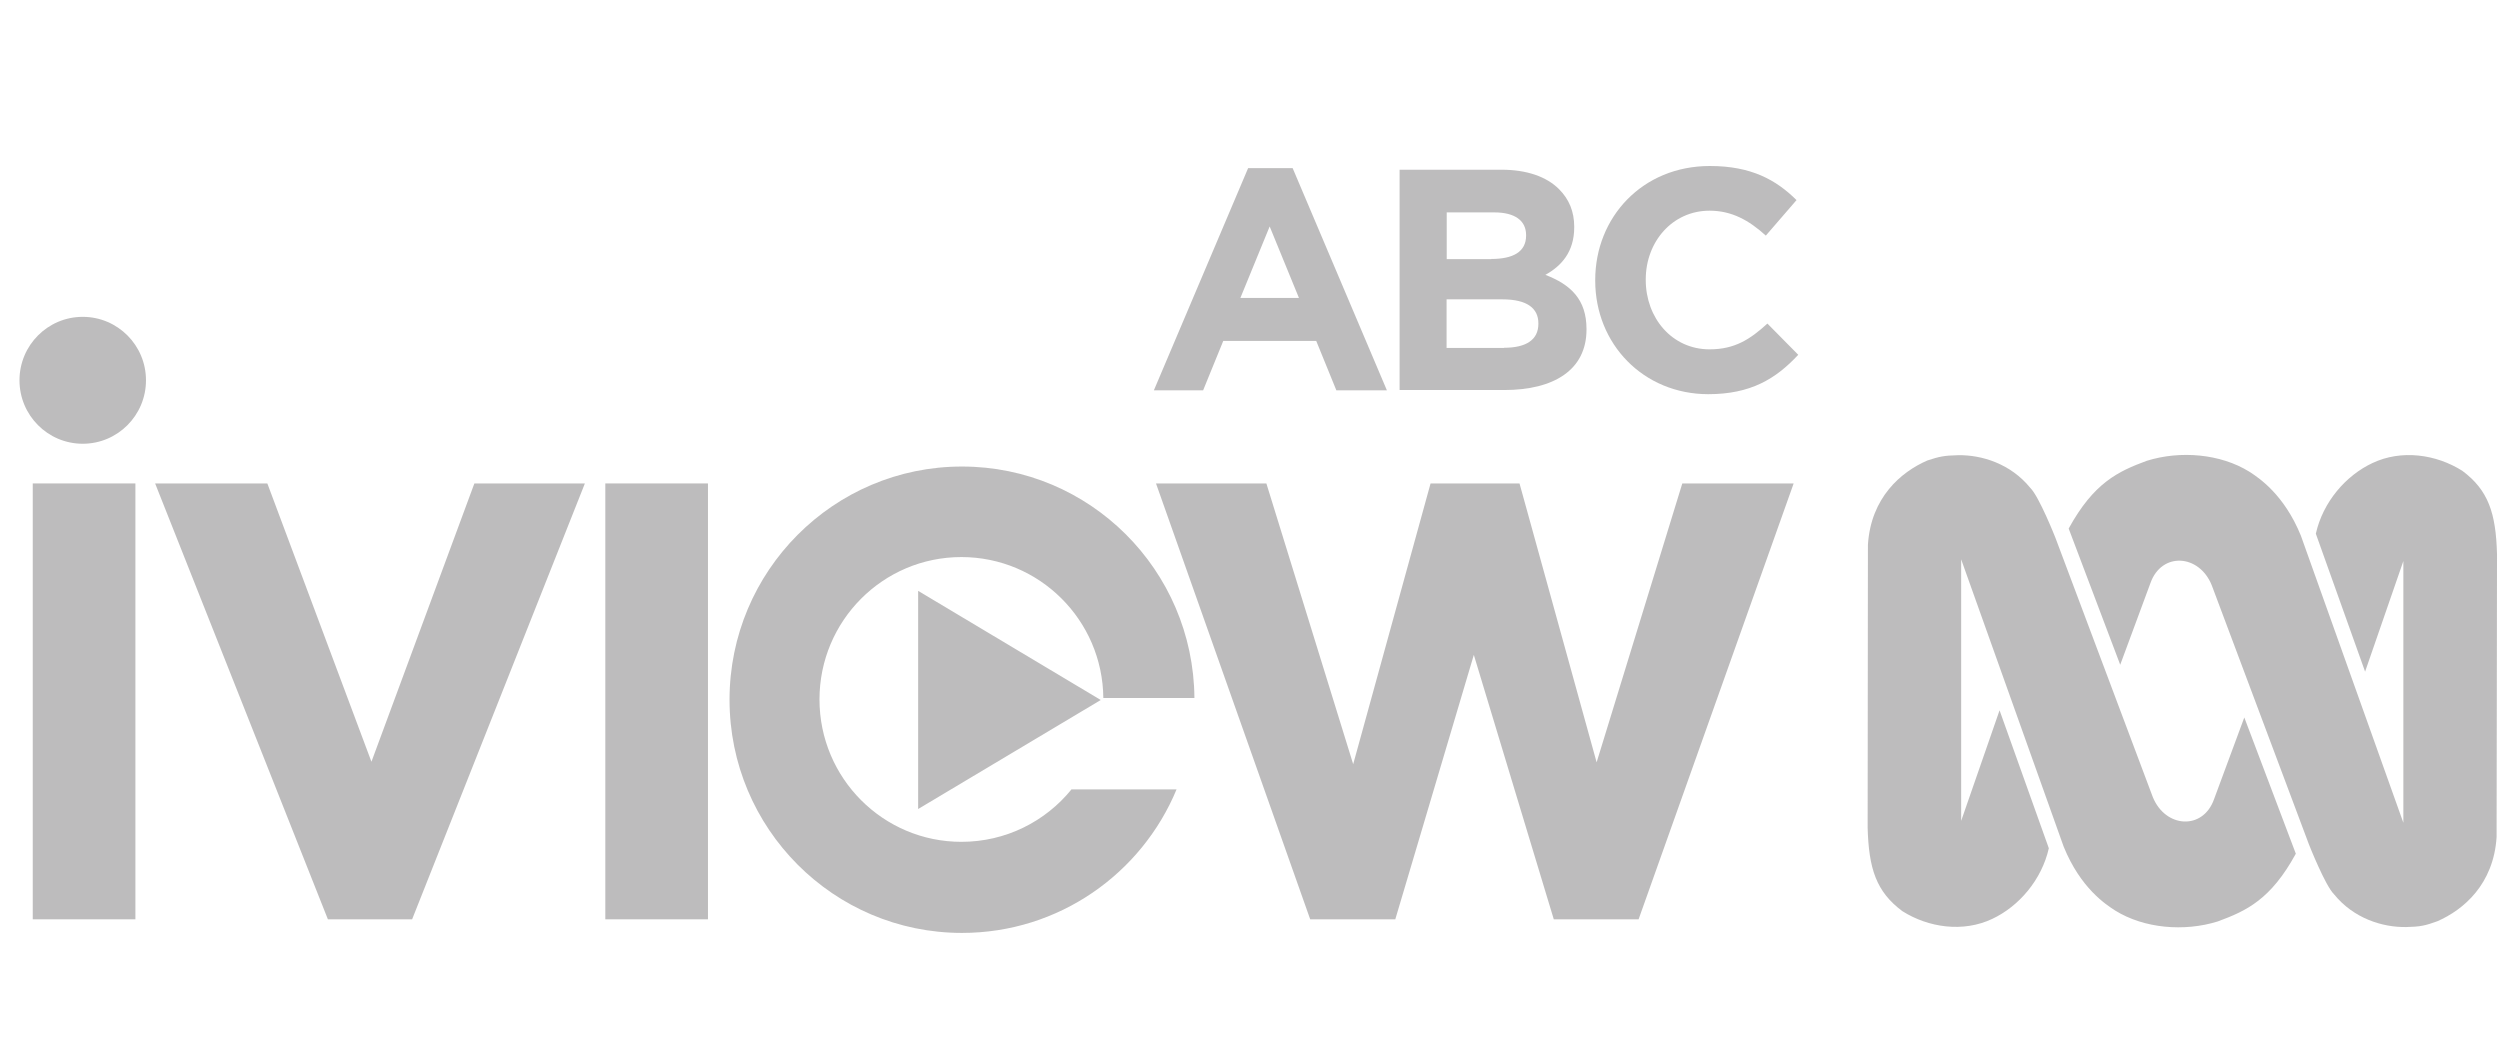 <svg width="160" height="68" viewBox="0 0 160 68" fill="none" xmlns="http://www.w3.org/2000/svg">
<g opacity="0.3">
<g clip-path="url(#clip0_30280_1430)">
<path d="M125.313 29.133C126.839 29.105 128.685 29.683 129.937 31.223C130.503 31.773 131.545 34.413 131.545 34.413L137.777 51.006C138.581 52.996 140.985 53.151 141.697 51.153L143.635 45.918L146.933 54.637C145.325 57.579 143.772 58.294 141.935 58.973C139.787 59.642 137.22 59.422 135.374 58.276C134.762 57.882 133.153 56.837 132.075 54.187L125.514 35.797V52.537L127.972 45.46L131.125 54.288C130.668 56.314 129.206 58.01 127.506 58.808C125.651 59.688 123.431 59.376 121.749 58.313C120.077 57.066 119.602 55.599 119.529 52.977L119.547 34.862C119.739 31.846 121.658 30.205 123.348 29.472C124.098 29.224 124.427 29.151 125.313 29.133Z" fill="#231F20"/>
<path d="M154.007 59.331C152.481 59.358 150.635 58.781 149.383 57.24C148.816 56.69 147.775 54.05 147.775 54.05L141.552 37.457C140.747 35.459 138.344 35.312 137.631 37.31L135.694 42.545L132.395 33.827C134.004 30.893 135.557 30.169 137.394 29.491C139.541 28.821 142.109 29.041 143.955 30.187C144.567 30.581 146.175 31.636 147.254 34.276L153.815 52.657V35.908L151.366 42.985L148.213 34.157C148.67 32.122 150.132 30.435 151.832 29.637C153.687 28.757 155.907 29.069 157.589 30.132C159.261 31.379 159.736 32.846 159.809 35.459L159.782 53.573C159.59 56.59 157.671 58.23 155.98 58.964C155.222 59.239 154.893 59.312 154.007 59.331Z" fill="#231F20"/>
<path d="M79.879 10.762H82.73L88.761 24.98H85.526L84.238 21.818H78.289L77 24.98H73.848L79.879 10.762ZM83.132 19.067L81.259 14.493L79.385 19.067H83.132Z" fill="#231F20"/>
<path d="M89.565 10.862H96.099C97.707 10.862 98.977 11.302 99.781 12.109C100.421 12.751 100.75 13.539 100.75 14.511V14.548C100.75 16.143 99.909 17.032 98.904 17.591C100.53 18.215 101.536 19.168 101.536 21.056V21.093C101.536 23.678 99.443 24.962 96.272 24.962H89.574V10.862H89.565ZM95.441 16.574C96.811 16.574 97.67 16.134 97.67 15.079V15.043C97.67 14.117 96.948 13.594 95.642 13.594H92.59V16.583H95.441V16.574ZM96.263 22.257C97.634 22.257 98.456 21.772 98.456 20.727V20.69C98.456 19.745 97.752 19.159 96.162 19.159H92.581V22.267H96.263V22.257Z" fill="#231F20"/>
<path d="M102.094 17.958V17.921C102.094 13.906 105.109 10.624 109.431 10.624C112.081 10.624 113.671 11.513 114.978 12.806L113.013 15.079C111.926 14.089 110.82 13.484 109.413 13.484C107.037 13.484 105.328 15.464 105.328 17.885V17.921C105.328 20.341 107.001 22.358 109.413 22.358C111.021 22.358 112.008 21.717 113.114 20.708L115.088 22.707C113.644 24.256 112.036 25.228 109.322 25.228C105.173 25.219 102.094 22.019 102.094 17.958Z" fill="#231F20"/>
<path d="M68.566 50.531C66.903 52.575 64.371 53.877 61.53 53.877C56.513 53.877 52.447 49.797 52.447 44.764C52.447 39.731 56.513 35.652 61.53 35.652C66.519 35.652 70.567 39.685 70.613 44.672H76.443C76.379 36.477 69.745 29.858 61.566 29.858C53.351 29.858 46.69 36.541 46.69 44.782C46.69 53.024 53.351 59.707 61.566 59.707C67.753 59.707 73.062 55.921 75.3 50.521H68.566V50.531Z" fill="#231F20"/>
<path d="M70.448 44.8L58.761 37.815V51.777L70.448 44.8Z" fill="#231F20"/>
<path d="M45.31 30.94H38.74V58.836H45.31V30.94Z" fill="#231F20"/>
<path d="M37.433 30.94H30.36L23.772 48.752L17.11 30.94H9.928L20.985 58.836H26.376L37.433 30.94Z" fill="#231F20"/>
<path d="M8.666 30.94H2.096V58.836H8.666V30.94Z" fill="#231F20"/>
<path d="M5.295 28.4C7.53 28.4 9.343 26.582 9.343 24.339C9.343 22.096 7.53 20.278 5.295 20.278C3.059 20.278 1.247 22.096 1.247 24.339C1.247 26.582 3.059 28.4 5.295 28.4Z" fill="#231F20"/>
<path d="M114.794 30.94L104.87 58.836H99.442L94.325 41.913L89.299 58.836H83.853L73.984 30.94H81.048L86.604 48.908L91.556 30.94H97.249L102.184 48.789L107.667 30.94H114.794Z" fill="#231F20"/>
</g>
</g>
<defs>
<clipPath id="clip0_30280_1430">
<rect width="159" height="49.688" fill="white" transform="translate(1 10.312)"/>
</clipPath>
</defs>
</svg>
